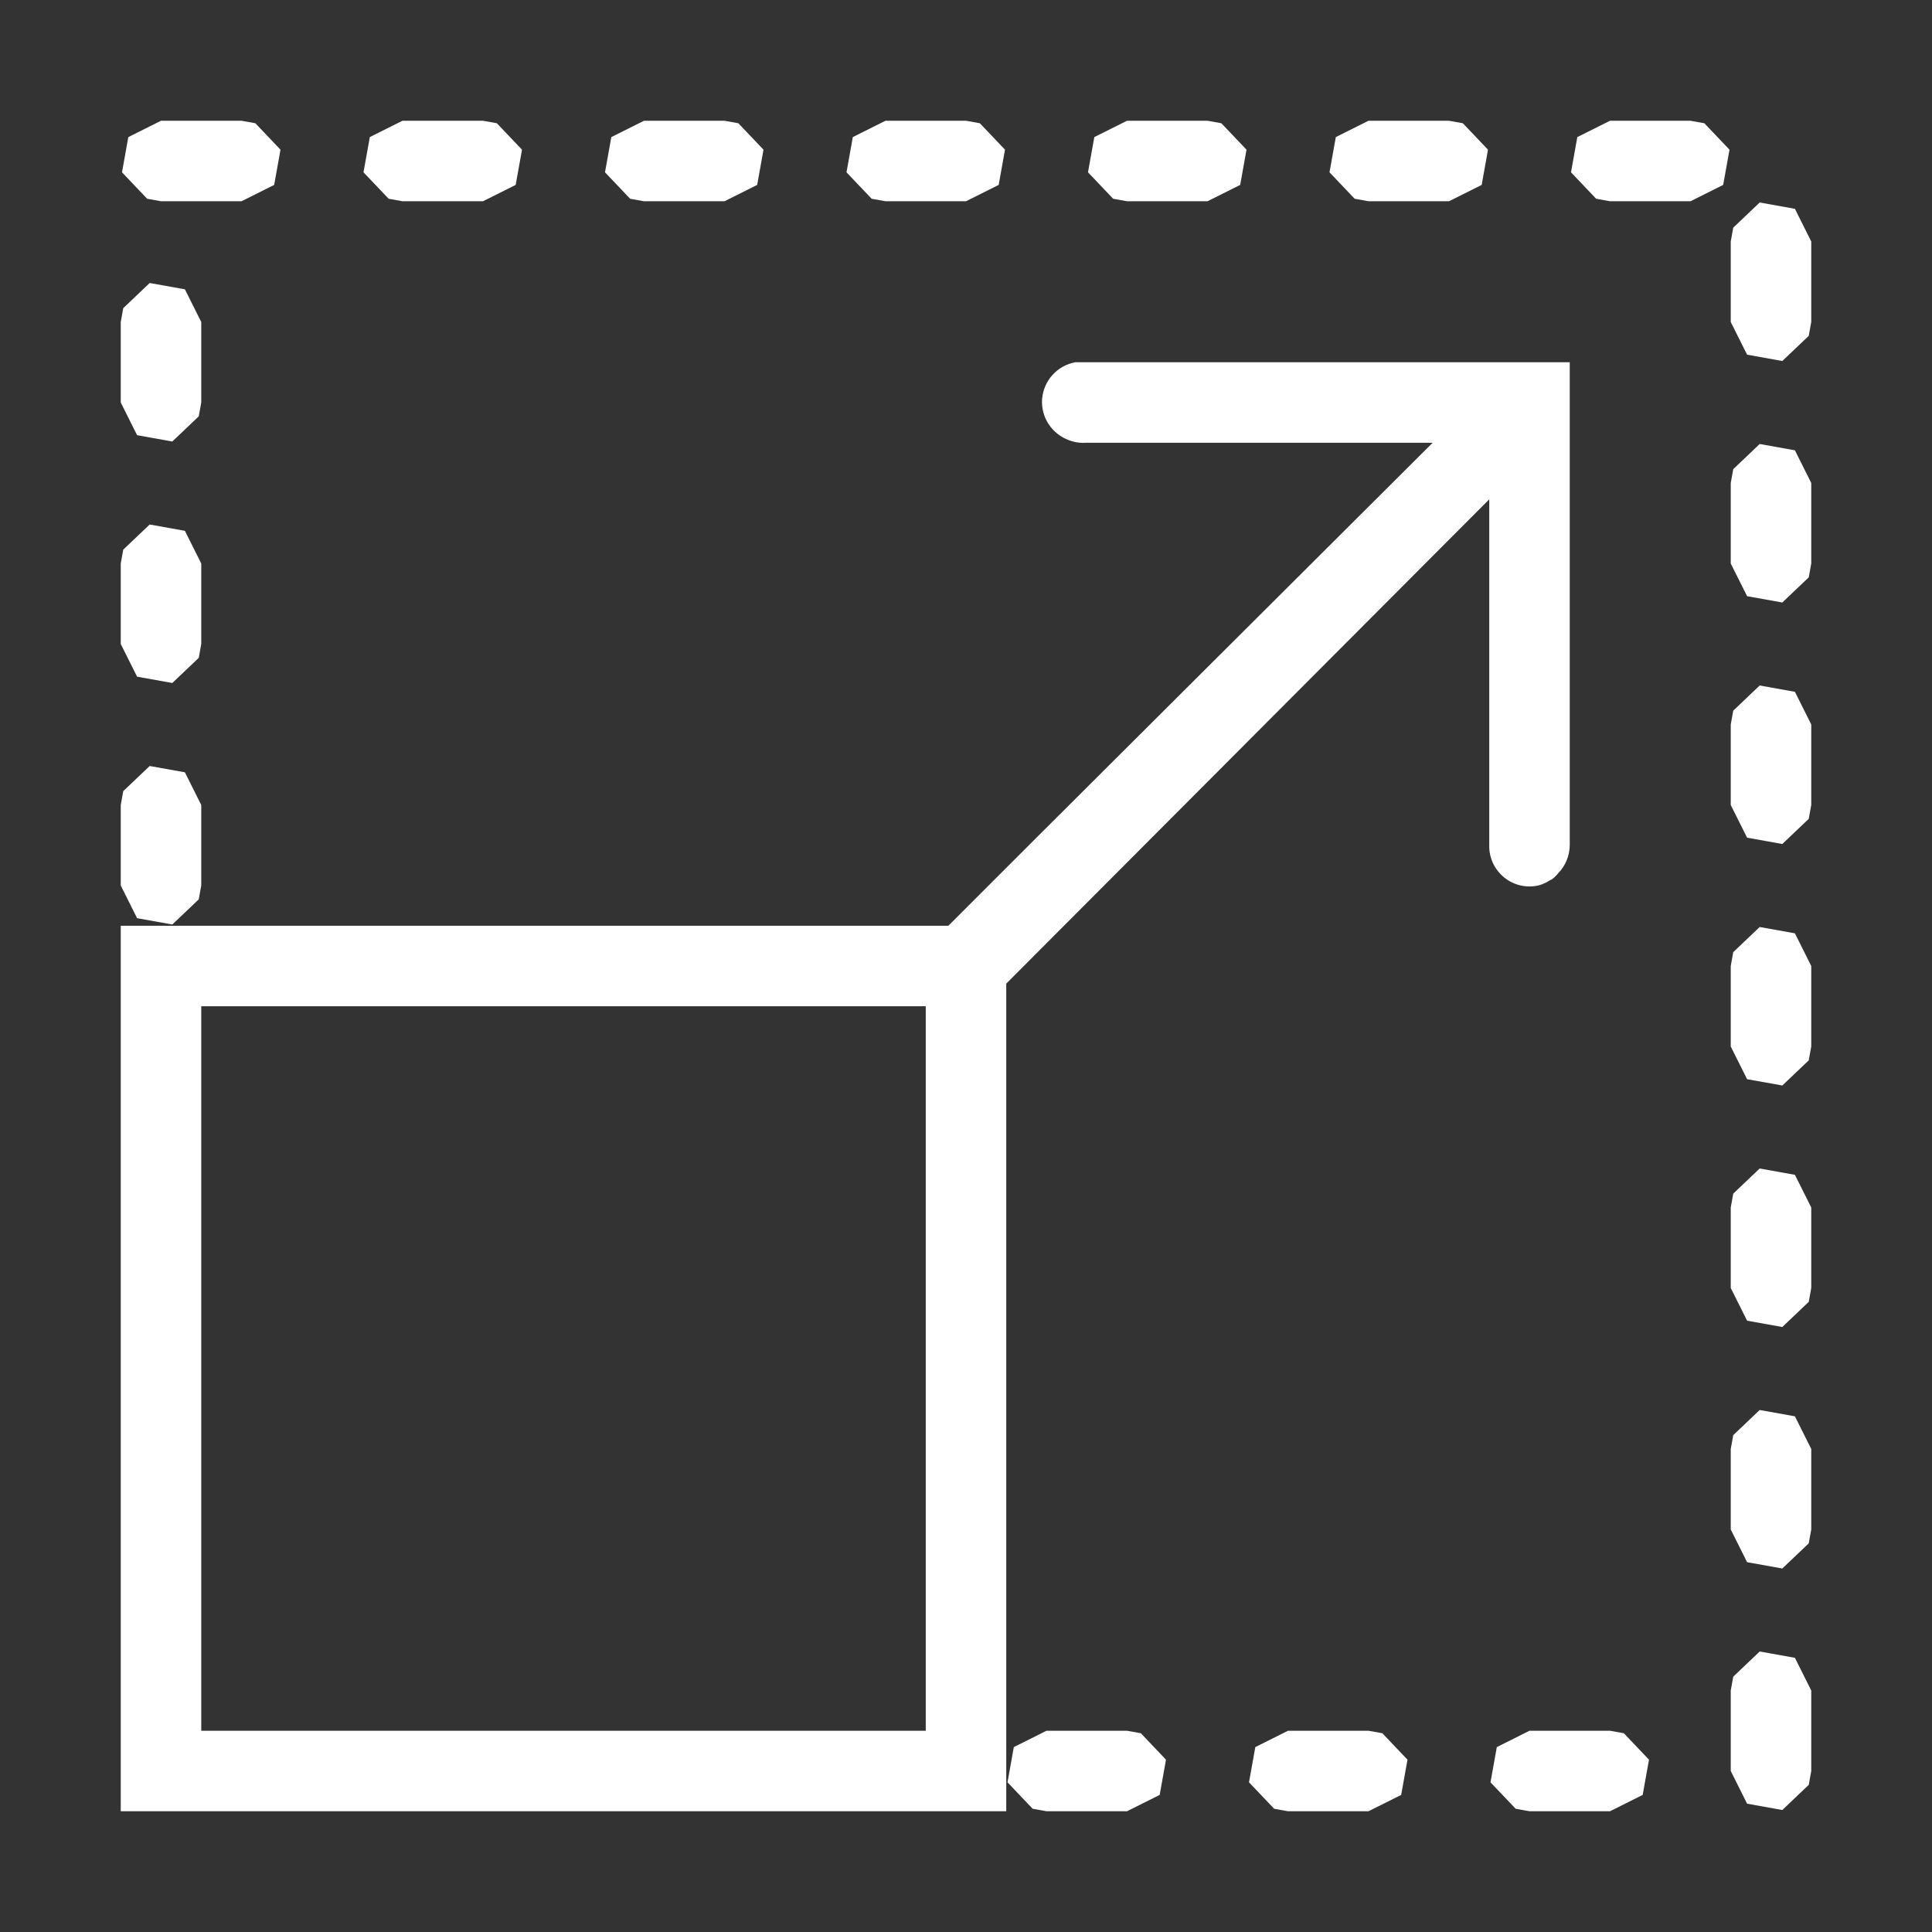 <?xml version="1.0" encoding="UTF-8"?>
<svg width="48px" height="48px" viewBox="0 0 48 48" version="1.1" xmlns="http://www.w3.org/2000/svg" xmlns:xlink="http://www.w3.org/1999/xlink">
    <rect x="0" y="0" width="48" height="48" fill="#333333" stroke="none"/>
    <!-- Generator: Sketch 62 (91390) - https://sketch.com -->
    <title>Icons (Decorative)/resize</title>
    <desc>Created with Sketch.</desc>
    <g id="Icons-(Decorative)/resize" stroke="none" stroke-width="1" fill="none" fill-rule="evenodd">
        <g id="icons8-resize" transform="translate(3, 3)" fill="#FFFFFF">
            <path d="M1,0 L0.188,0.406 L0.031,1.281 L0.656,1.938 L1,2 L3,2 L3.812,1.594 L3.969,0.719 L3.344,0.062 L3,0 L1,0 Z M7,0 L6.188,0.406 L6.031,1.281 L6.656,1.938 L7,2 L9,2 L9.812,1.594 L9.969,0.719 L9.344,0.062 L9,0 L7,0 Z M13,0 L12.188,0.406 L12.031,1.281 L12.656,1.938 L13,2 L15,2 L15.812,1.594 L15.969,0.719 L15.344,0.062 L15,0 L13,0 Z M19,0 L18.188,0.406 L18.031,1.281 L18.656,1.938 L19,2 L21,2 L21.812,1.594 L21.969,0.719 L21.344,0.062 L21,0 L19,0 Z M25,0 L24.188,0.406 L24.031,1.281 L24.656,1.938 L25,2 L27,2 L27.812,1.594 L27.969,0.719 L27.344,0.062 L27,0 L25,0 Z M31,0 L30.188,0.406 L30.031,1.281 L30.656,1.938 L31,2 L33,2 L33.812,1.594 L33.969,0.719 L33.344,0.062 L33,0 L31,0 Z M37,0 L36.188,0.406 L36.031,1.281 L36.656,1.938 L37,2 L39,2 L39.812,1.594 L39.969,0.719 L39.344,0.062 L39,0 L37,0 Z M40.719,2.031 L40.062,2.656 L40,3 L40,5 L40.406,5.812 L41.281,5.969 L41.938,5.344 L42,5 L42,3 L41.594,2.188 L40.719,2.031 Z M0.719,4.031 L0.062,4.656 L0,5 L0,7 L0.406,7.812 L1.281,7.969 L1.938,7.344 L2,7 L2,5 L1.594,4.188 L0.719,4.031 Z M23.719,6 C23.27,6.078 22.93,6.453 22.891,6.91 C22.855,7.363 23.133,7.785 23.562,7.938 C23.594,7.949 23.625,7.961 23.656,7.969 C23.77,8 23.883,8.008 24,8 L32.594,8 L22.781,17.781 L20.562,20 L0,20 L0,42 L22,42 L22,21.438 L34,9.406 L34,18 C33.992,18.309 34.129,18.602 34.367,18.797 C34.602,18.992 34.918,19.066 35.219,19 C35.32,18.973 35.414,18.93 35.5,18.875 C35.52,18.867 35.543,18.855 35.562,18.844 C35.621,18.797 35.672,18.746 35.719,18.688 C35.898,18.504 35.996,18.258 36,18 L36,6 L24,6 C23.969,6 23.938,6 23.906,6 C23.875,6 23.844,6 23.812,6 C23.781,6 23.75,6 23.719,6 Z M40.719,8.031 L40.062,8.656 L40,9 L40,11 L40.406,11.812 L41.281,11.969 L41.938,11.344 L42,11 L42,9 L41.594,8.188 L40.719,8.031 Z M0.719,10.031 L0.062,10.656 L0,11 L0,13 L0.406,13.812 L1.281,13.969 L1.938,13.344 L2,13 L2,11 L1.594,10.188 L0.719,10.031 Z M40.719,14.031 L40.062,14.656 L40,15 L40,17 L40.406,17.812 L41.281,17.969 L41.938,17.344 L42,17 L42,15 L41.594,14.188 L40.719,14.031 Z M0.719,16.031 L0.062,16.656 L0,17 L0,19 L0.406,19.812 L1.281,19.969 L1.938,19.344 L2,19 L2,17 L1.594,16.188 L0.719,16.031 Z M40.719,20.031 L40.062,20.656 L40,21 L40,23 L40.406,23.812 L41.281,23.969 L41.938,23.344 L42,23 L42,21 L41.594,20.188 L40.719,20.031 Z M2,22 L20,22 L20,40 L2,40 L2,22 Z M40.719,26.031 L40.062,26.656 L40,27 L40,29 L40.406,29.812 L41.281,29.969 L41.938,29.344 L42,29 L42,27 L41.594,26.188 L40.719,26.031 Z M40.719,32.031 L40.062,32.656 L40,33 L40,35 L40.406,35.812 L41.281,35.969 L41.938,35.344 L42,35 L42,33 L41.594,32.188 L40.719,32.031 Z M40.719,38.031 L40.062,38.656 L40,39 L40,41 L40.406,41.812 L41.281,41.969 L41.938,41.344 L42,41 L42,39 L41.594,38.188 L40.719,38.031 Z M23,40 L22.188,40.406 L22.031,41.281 L22.656,41.938 L23,42 L25,42 L25.812,41.594 L25.969,40.719 L25.344,40.062 L25,40 L23,40 Z M29,40 L28.188,40.406 L28.031,41.281 L28.656,41.938 L29,42 L31,42 L31.812,41.594 L31.969,40.719 L31.344,40.062 L31,40 L29,40 Z M35,40 L34.188,40.406 L34.031,41.281 L34.656,41.938 L35,42 L37,42 L37.812,41.594 L37.969,40.719 L37.344,40.062 L37,40 L35,40 Z" id="Shape"></path>
        </g>
    </g>
</svg>